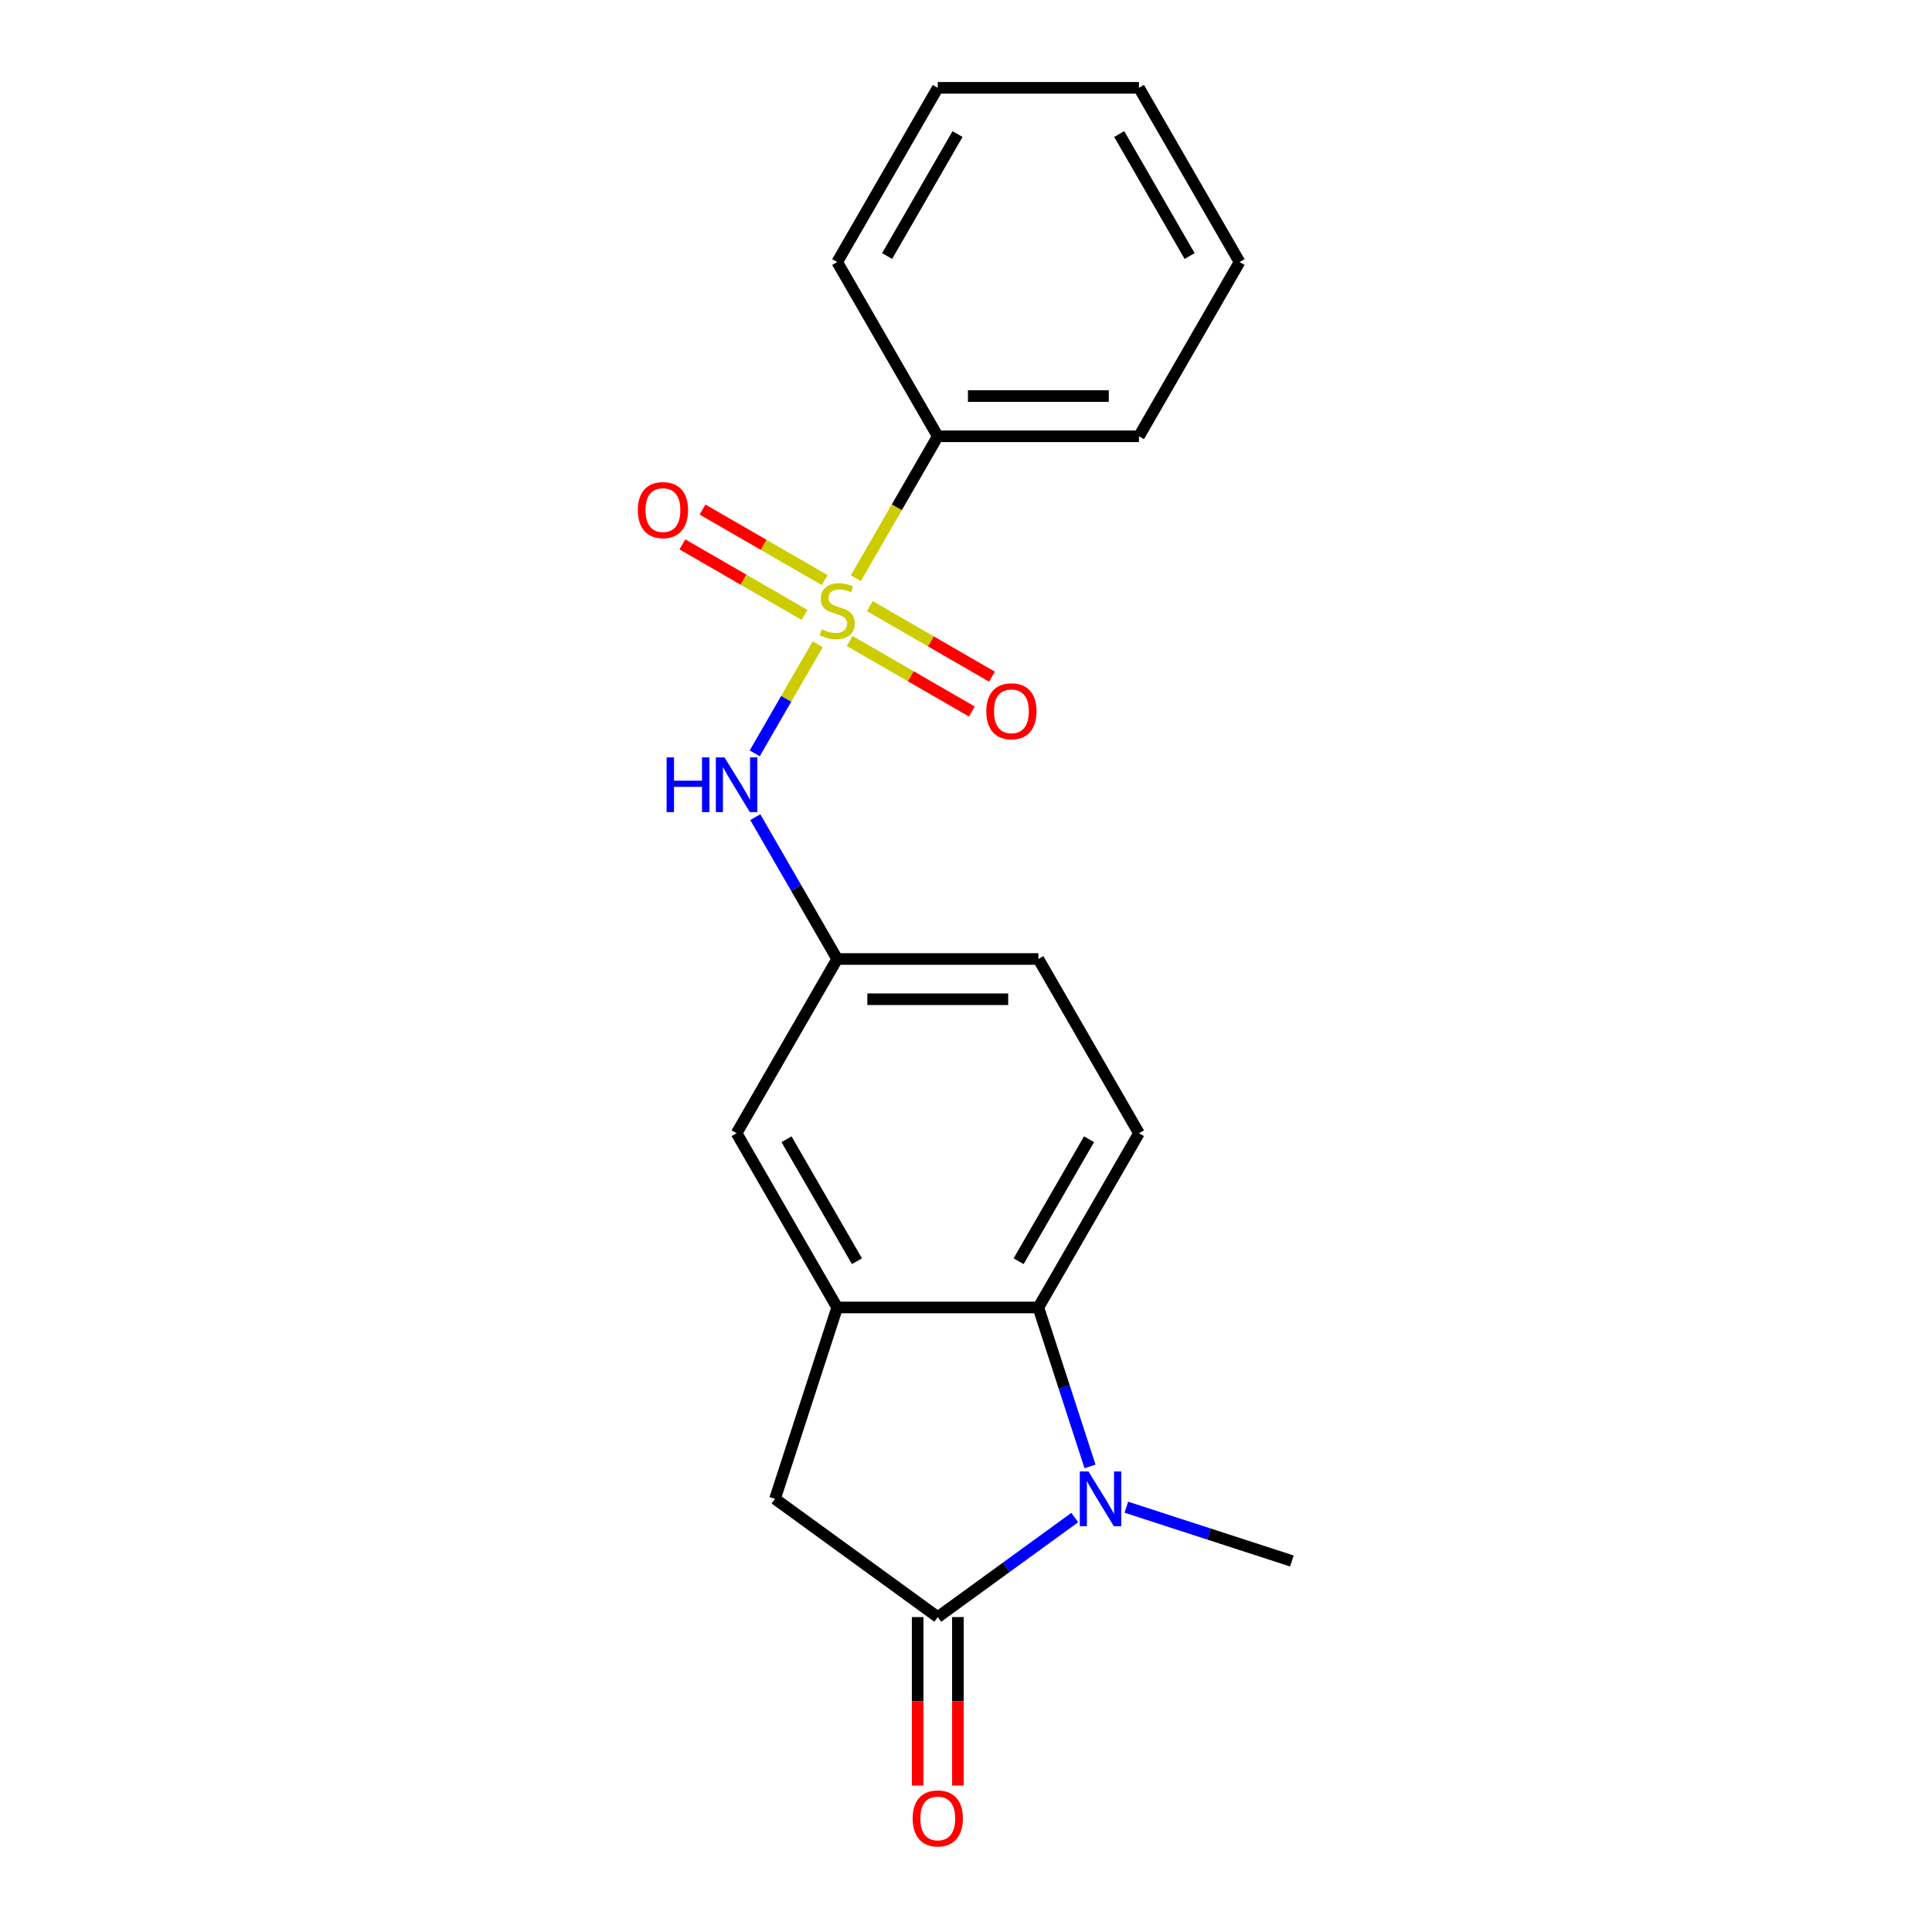 <?xml version='1.0' encoding='iso-8859-1'?>
<svg version='1.1' baseProfile='full'
              xmlns='http://www.w3.org/2000/svg'
                      xmlns:rdkit='http://www.rdkit.org/xml'
                      xmlns:xlink='http://www.w3.org/1999/xlink'
                  xml:space='preserve'
width='1000px' height='1000px' viewBox='0 0 1000 1000'>
<!-- END OF HEADER -->
<rect style='opacity:1.0;fill:#FFFFFF;stroke:none' width='1000' height='1000' x='0' y='0'> </rect>
<path class='bond-4' d='M 423.228,333.491 L 406.935,361.712' style='fill:none;fill-rule:evenodd;stroke:#CCCC00;stroke-width:6px;stroke-linecap:butt;stroke-linejoin:miter;stroke-opacity:1' />
<path class='bond-4' d='M 406.935,361.712 L 390.642,389.933' style='fill:none;fill-rule:evenodd;stroke:#0000FF;stroke-width:6px;stroke-linecap:butt;stroke-linejoin:miter;stroke-opacity:1' />
<path class='bond-6' d='M 439.799,331.772 L 471.417,350.026' style='fill:none;fill-rule:evenodd;stroke:#CCCC00;stroke-width:6px;stroke-linecap:butt;stroke-linejoin:miter;stroke-opacity:1' />
<path class='bond-6' d='M 471.417,350.026 L 503.034,368.28' style='fill:none;fill-rule:evenodd;stroke:#FF0000;stroke-width:6px;stroke-linecap:butt;stroke-linejoin:miter;stroke-opacity:1' />
<path class='bond-6' d='M 450.213,313.735 L 481.83,331.989' style='fill:none;fill-rule:evenodd;stroke:#CCCC00;stroke-width:6px;stroke-linecap:butt;stroke-linejoin:miter;stroke-opacity:1' />
<path class='bond-6' d='M 481.83,331.989 L 513.448,350.243' style='fill:none;fill-rule:evenodd;stroke:#FF0000;stroke-width:6px;stroke-linecap:butt;stroke-linejoin:miter;stroke-opacity:1' />
<path class='bond-7' d='M 426.846,300.244 L 395.229,281.99' style='fill:none;fill-rule:evenodd;stroke:#CCCC00;stroke-width:6px;stroke-linecap:butt;stroke-linejoin:miter;stroke-opacity:1' />
<path class='bond-7' d='M 395.229,281.99 L 363.611,263.735' style='fill:none;fill-rule:evenodd;stroke:#FF0000;stroke-width:6px;stroke-linecap:butt;stroke-linejoin:miter;stroke-opacity:1' />
<path class='bond-7' d='M 416.432,318.281 L 384.815,300.026' style='fill:none;fill-rule:evenodd;stroke:#CCCC00;stroke-width:6px;stroke-linecap:butt;stroke-linejoin:miter;stroke-opacity:1' />
<path class='bond-7' d='M 384.815,300.026 L 353.197,281.772' style='fill:none;fill-rule:evenodd;stroke:#FF0000;stroke-width:6px;stroke-linecap:butt;stroke-linejoin:miter;stroke-opacity:1' />
<path class='bond-8' d='M 442.978,299.284 L 464.184,262.554' style='fill:none;fill-rule:evenodd;stroke:#CCCC00;stroke-width:6px;stroke-linecap:butt;stroke-linejoin:miter;stroke-opacity:1' />
<path class='bond-8' d='M 464.184,262.554 L 485.391,225.823' style='fill:none;fill-rule:evenodd;stroke:#000000;stroke-width:6px;stroke-linecap:butt;stroke-linejoin:miter;stroke-opacity:1' />
<path class='bond-0' d='M 564.192,759.021 L 550.825,717.883' style='fill:none;fill-rule:evenodd;stroke:#0000FF;stroke-width:6px;stroke-linecap:butt;stroke-linejoin:miter;stroke-opacity:1' />
<path class='bond-0' d='M 550.825,717.883 L 537.459,676.745' style='fill:none;fill-rule:evenodd;stroke:#000000;stroke-width:6px;stroke-linecap:butt;stroke-linejoin:miter;stroke-opacity:1' />
<path class='bond-14' d='M 582.982,780.12 L 625.83,794.042' style='fill:none;fill-rule:evenodd;stroke:#0000FF;stroke-width:6px;stroke-linecap:butt;stroke-linejoin:miter;stroke-opacity:1' />
<path class='bond-14' d='M 625.83,794.042 L 668.678,807.964' style='fill:none;fill-rule:evenodd;stroke:#000000;stroke-width:6px;stroke-linecap:butt;stroke-linejoin:miter;stroke-opacity:1' />
<path class='bond-22' d='M 556.295,785.479 L 520.843,811.237' style='fill:none;fill-rule:evenodd;stroke:#0000FF;stroke-width:6px;stroke-linecap:butt;stroke-linejoin:miter;stroke-opacity:1' />
<path class='bond-22' d='M 520.843,811.237 L 485.391,836.994' style='fill:none;fill-rule:evenodd;stroke:#000000;stroke-width:6px;stroke-linecap:butt;stroke-linejoin:miter;stroke-opacity:1' />
<path class='bond-1' d='M 485.391,836.994 L 401.143,775.785' style='fill:none;fill-rule:evenodd;stroke:#000000;stroke-width:6px;stroke-linecap:butt;stroke-linejoin:miter;stroke-opacity:1' />
<path class='bond-12' d='M 474.977,836.994 L 474.977,880.6' style='fill:none;fill-rule:evenodd;stroke:#000000;stroke-width:6px;stroke-linecap:butt;stroke-linejoin:miter;stroke-opacity:1' />
<path class='bond-12' d='M 474.977,880.6 L 474.977,924.207' style='fill:none;fill-rule:evenodd;stroke:#FF0000;stroke-width:6px;stroke-linecap:butt;stroke-linejoin:miter;stroke-opacity:1' />
<path class='bond-12' d='M 495.804,836.994 L 495.804,880.6' style='fill:none;fill-rule:evenodd;stroke:#000000;stroke-width:6px;stroke-linecap:butt;stroke-linejoin:miter;stroke-opacity:1' />
<path class='bond-12' d='M 495.804,880.6 L 495.804,924.207' style='fill:none;fill-rule:evenodd;stroke:#FF0000;stroke-width:6px;stroke-linecap:butt;stroke-linejoin:miter;stroke-opacity:1' />
<path class='bond-2' d='M 537.459,676.745 L 589.527,586.561' style='fill:none;fill-rule:evenodd;stroke:#000000;stroke-width:6px;stroke-linecap:butt;stroke-linejoin:miter;stroke-opacity:1' />
<path class='bond-2' d='M 527.232,652.804 L 563.679,589.675' style='fill:none;fill-rule:evenodd;stroke:#000000;stroke-width:6px;stroke-linecap:butt;stroke-linejoin:miter;stroke-opacity:1' />
<path class='bond-21' d='M 537.459,676.745 L 433.323,676.745' style='fill:none;fill-rule:evenodd;stroke:#000000;stroke-width:6px;stroke-linecap:butt;stroke-linejoin:miter;stroke-opacity:1' />
<path class='bond-3' d='M 433.323,676.745 L 381.255,586.561' style='fill:none;fill-rule:evenodd;stroke:#000000;stroke-width:6px;stroke-linecap:butt;stroke-linejoin:miter;stroke-opacity:1' />
<path class='bond-3' d='M 443.549,652.804 L 407.102,589.675' style='fill:none;fill-rule:evenodd;stroke:#000000;stroke-width:6px;stroke-linecap:butt;stroke-linejoin:miter;stroke-opacity:1' />
<path class='bond-5' d='M 433.323,676.745 L 401.143,775.785' style='fill:none;fill-rule:evenodd;stroke:#000000;stroke-width:6px;stroke-linecap:butt;stroke-linejoin:miter;stroke-opacity:1' />
<path class='bond-11' d='M 390.933,422.956 L 412.128,459.666' style='fill:none;fill-rule:evenodd;stroke:#0000FF;stroke-width:6px;stroke-linecap:butt;stroke-linejoin:miter;stroke-opacity:1' />
<path class='bond-11' d='M 412.128,459.666 L 433.323,496.377' style='fill:none;fill-rule:evenodd;stroke:#000000;stroke-width:6px;stroke-linecap:butt;stroke-linejoin:miter;stroke-opacity:1' />
<path class='bond-15' d='M 485.391,225.823 L 589.527,225.823' style='fill:none;fill-rule:evenodd;stroke:#000000;stroke-width:6px;stroke-linecap:butt;stroke-linejoin:miter;stroke-opacity:1' />
<path class='bond-15' d='M 501.011,204.996 L 573.906,204.996' style='fill:none;fill-rule:evenodd;stroke:#000000;stroke-width:6px;stroke-linecap:butt;stroke-linejoin:miter;stroke-opacity:1' />
<path class='bond-16' d='M 485.391,225.823 L 433.323,135.639' style='fill:none;fill-rule:evenodd;stroke:#000000;stroke-width:6px;stroke-linecap:butt;stroke-linejoin:miter;stroke-opacity:1' />
<path class='bond-9' d='M 589.527,586.561 L 537.459,496.377' style='fill:none;fill-rule:evenodd;stroke:#000000;stroke-width:6px;stroke-linecap:butt;stroke-linejoin:miter;stroke-opacity:1' />
<path class='bond-10' d='M 381.255,586.561 L 433.323,496.377' style='fill:none;fill-rule:evenodd;stroke:#000000;stroke-width:6px;stroke-linecap:butt;stroke-linejoin:miter;stroke-opacity:1' />
<path class='bond-13' d='M 433.323,496.377 L 537.459,496.377' style='fill:none;fill-rule:evenodd;stroke:#000000;stroke-width:6px;stroke-linecap:butt;stroke-linejoin:miter;stroke-opacity:1' />
<path class='bond-13' d='M 448.943,517.204 L 521.838,517.204' style='fill:none;fill-rule:evenodd;stroke:#000000;stroke-width:6px;stroke-linecap:butt;stroke-linejoin:miter;stroke-opacity:1' />
<path class='bond-18' d='M 589.527,225.823 L 641.595,135.639' style='fill:none;fill-rule:evenodd;stroke:#000000;stroke-width:6px;stroke-linecap:butt;stroke-linejoin:miter;stroke-opacity:1' />
<path class='bond-17' d='M 433.323,135.639 L 485.391,45.455' style='fill:none;fill-rule:evenodd;stroke:#000000;stroke-width:6px;stroke-linecap:butt;stroke-linejoin:miter;stroke-opacity:1' />
<path class='bond-17' d='M 459.17,132.525 L 495.617,69.396' style='fill:none;fill-rule:evenodd;stroke:#000000;stroke-width:6px;stroke-linecap:butt;stroke-linejoin:miter;stroke-opacity:1' />
<path class='bond-19' d='M 485.391,45.455 L 589.527,45.455' style='fill:none;fill-rule:evenodd;stroke:#000000;stroke-width:6px;stroke-linecap:butt;stroke-linejoin:miter;stroke-opacity:1' />
<path class='bond-20' d='M 641.595,135.639 L 589.527,45.455' style='fill:none;fill-rule:evenodd;stroke:#000000;stroke-width:6px;stroke-linecap:butt;stroke-linejoin:miter;stroke-opacity:1' />
<path class='bond-20' d='M 615.747,132.525 L 579.3,69.396' style='fill:none;fill-rule:evenodd;stroke:#000000;stroke-width:6px;stroke-linecap:butt;stroke-linejoin:miter;stroke-opacity:1' />
<path  class='atom-0' d='M 425.323 325.728
Q 425.643 325.848, 426.963 326.408
Q 428.283 326.968, 429.723 327.328
Q 431.203 327.648, 432.643 327.648
Q 435.323 327.648, 436.883 326.368
Q 438.443 325.048, 438.443 322.768
Q 438.443 321.208, 437.643 320.248
Q 436.883 319.288, 435.683 318.768
Q 434.483 318.248, 432.483 317.648
Q 429.963 316.888, 428.443 316.168
Q 426.963 315.448, 425.883 313.928
Q 424.843 312.408, 424.843 309.848
Q 424.843 306.288, 427.243 304.088
Q 429.683 301.888, 434.483 301.888
Q 437.763 301.888, 441.483 303.448
L 440.563 306.528
Q 437.163 305.128, 434.603 305.128
Q 431.843 305.128, 430.323 306.288
Q 428.803 307.408, 428.843 309.368
Q 428.843 310.888, 429.603 311.808
Q 430.403 312.728, 431.523 313.248
Q 432.683 313.768, 434.603 314.368
Q 437.163 315.168, 438.683 315.968
Q 440.203 316.768, 441.283 318.408
Q 442.403 320.008, 442.403 322.768
Q 442.403 326.688, 439.763 328.808
Q 437.163 330.888, 432.803 330.888
Q 430.283 330.888, 428.363 330.328
Q 426.483 329.808, 424.243 328.888
L 425.323 325.728
' fill='#CCCC00'/>
<path  class='atom-1' d='M 563.378 761.625
L 572.658 776.625
Q 573.578 778.105, 575.058 780.785
Q 576.538 783.465, 576.618 783.625
L 576.618 761.625
L 580.378 761.625
L 580.378 789.945
L 576.498 789.945
L 566.538 773.545
Q 565.378 771.625, 564.138 769.425
Q 562.938 767.225, 562.578 766.545
L 562.578 789.945
L 558.898 789.945
L 558.898 761.625
L 563.378 761.625
' fill='#0000FF'/>
<path  class='atom-5' d='M 345.035 392.032
L 348.875 392.032
L 348.875 404.072
L 363.355 404.072
L 363.355 392.032
L 367.195 392.032
L 367.195 420.352
L 363.355 420.352
L 363.355 407.272
L 348.875 407.272
L 348.875 420.352
L 345.035 420.352
L 345.035 392.032
' fill='#0000FF'/>
<path  class='atom-5' d='M 374.995 392.032
L 384.275 407.032
Q 385.195 408.512, 386.675 411.192
Q 388.155 413.872, 388.235 414.032
L 388.235 392.032
L 391.995 392.032
L 391.995 420.352
L 388.115 420.352
L 378.155 403.952
Q 376.995 402.032, 375.755 399.832
Q 374.555 397.632, 374.195 396.952
L 374.195 420.352
L 370.515 420.352
L 370.515 392.032
L 374.995 392.032
' fill='#0000FF'/>
<path  class='atom-7' d='M 510.507 368.156
Q 510.507 361.356, 513.867 357.556
Q 517.227 353.756, 523.507 353.756
Q 529.787 353.756, 533.147 357.556
Q 536.507 361.356, 536.507 368.156
Q 536.507 375.036, 533.107 378.956
Q 529.707 382.836, 523.507 382.836
Q 517.267 382.836, 513.867 378.956
Q 510.507 375.076, 510.507 368.156
M 523.507 379.636
Q 527.827 379.636, 530.147 376.756
Q 532.507 373.836, 532.507 368.156
Q 532.507 362.596, 530.147 359.796
Q 527.827 356.956, 523.507 356.956
Q 519.187 356.956, 516.827 359.756
Q 514.507 362.556, 514.507 368.156
Q 514.507 373.876, 516.827 376.756
Q 519.187 379.636, 523.507 379.636
' fill='#FF0000'/>
<path  class='atom-8' d='M 330.138 264.02
Q 330.138 257.22, 333.498 253.42
Q 336.858 249.62, 343.138 249.62
Q 349.418 249.62, 352.778 253.42
Q 356.138 257.22, 356.138 264.02
Q 356.138 270.9, 352.738 274.82
Q 349.338 278.7, 343.138 278.7
Q 336.898 278.7, 333.498 274.82
Q 330.138 270.94, 330.138 264.02
M 343.138 275.5
Q 347.458 275.5, 349.778 272.62
Q 352.138 269.7, 352.138 264.02
Q 352.138 258.46, 349.778 255.66
Q 347.458 252.82, 343.138 252.82
Q 338.818 252.82, 336.458 255.62
Q 334.138 258.42, 334.138 264.02
Q 334.138 269.74, 336.458 272.62
Q 338.818 275.5, 343.138 275.5
' fill='#FF0000'/>
<path  class='atom-13' d='M 472.391 941.21
Q 472.391 934.41, 475.751 930.61
Q 479.111 926.81, 485.391 926.81
Q 491.671 926.81, 495.031 930.61
Q 498.391 934.41, 498.391 941.21
Q 498.391 948.09, 494.991 952.01
Q 491.591 955.89, 485.391 955.89
Q 479.151 955.89, 475.751 952.01
Q 472.391 948.13, 472.391 941.21
M 485.391 952.69
Q 489.711 952.69, 492.031 949.81
Q 494.391 946.89, 494.391 941.21
Q 494.391 935.65, 492.031 932.85
Q 489.711 930.01, 485.391 930.01
Q 481.071 930.01, 478.711 932.81
Q 476.391 935.61, 476.391 941.21
Q 476.391 946.93, 478.711 949.81
Q 481.071 952.69, 485.391 952.69
' fill='#FF0000'/>
</svg>
